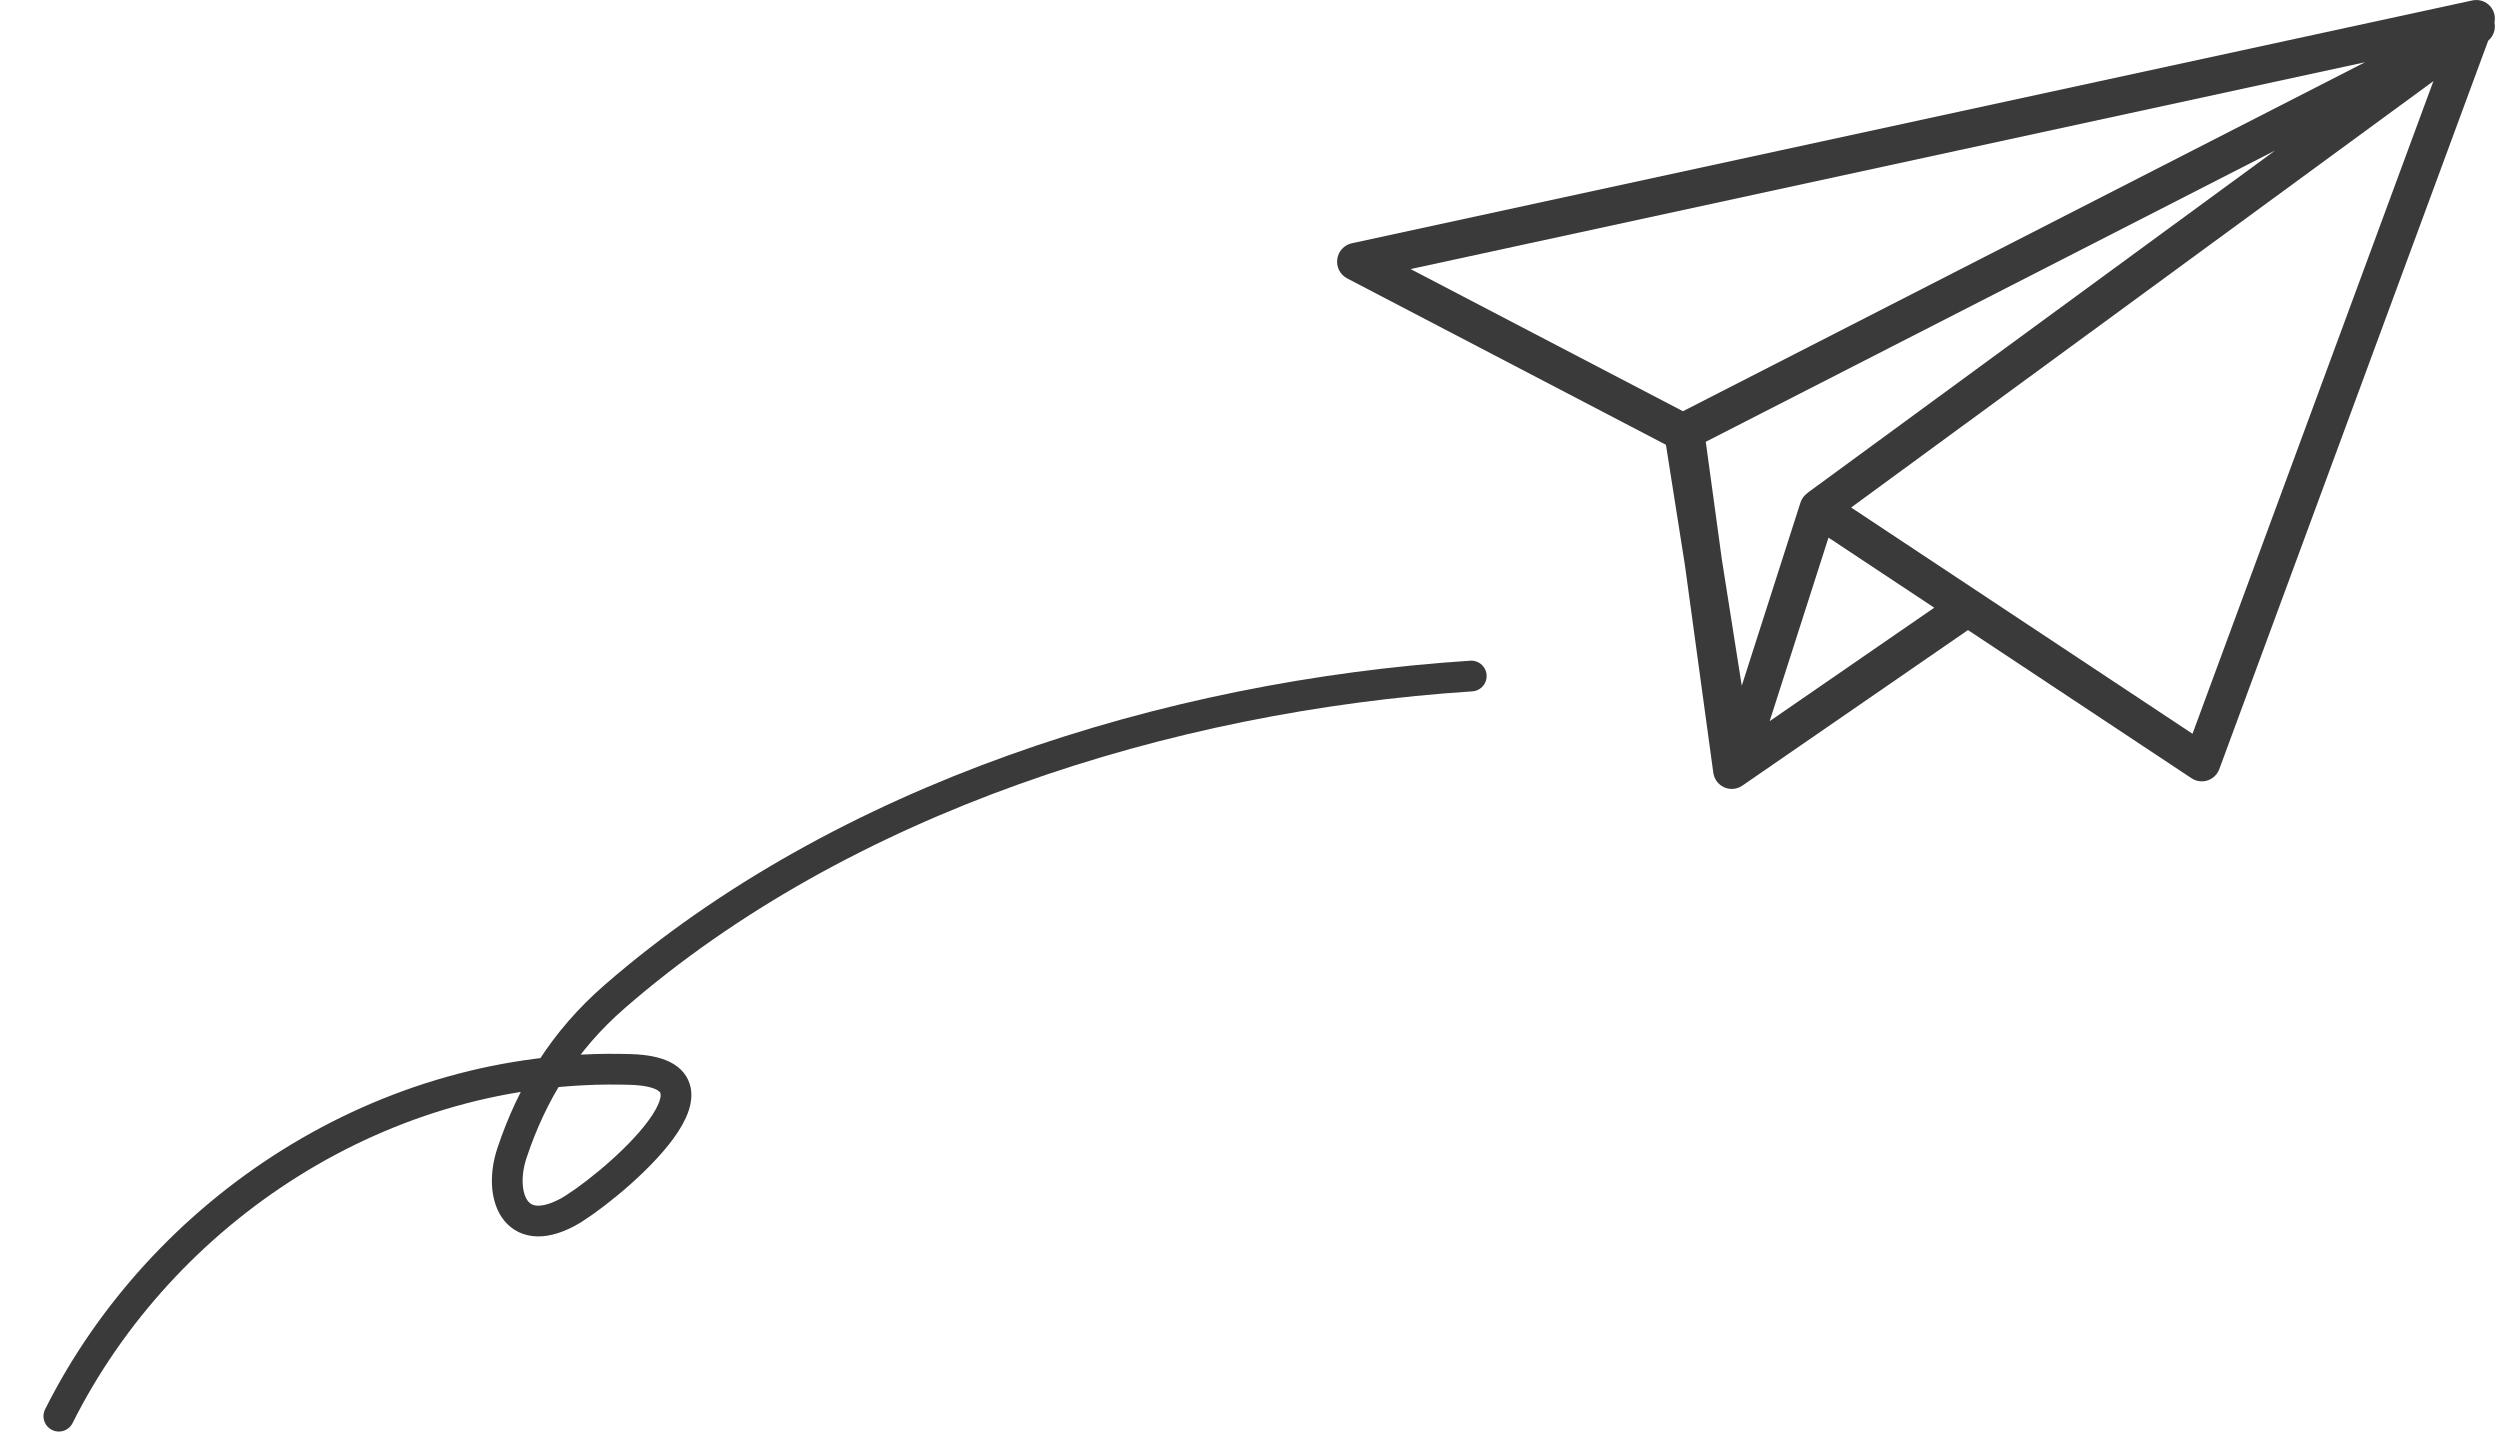 <svg width="244" height="140" viewBox="0 0 244 140" fill="none" xmlns="http://www.w3.org/2000/svg">
<path d="M243.461 2.2C243.571 1.649 243.439 1.071 243.069 0.637C242.634 0.128 241.959 -0.1 241.307 0.041L131.94 23.742C131.188 23.905 130.618 24.527 130.516 25.297C130.414 26.067 130.802 26.818 131.486 27.174L162.596 43.411L164.448 55.159L167.217 75.412C167.303 76.045 167.706 76.584 168.284 76.843C168.521 76.948 168.772 77 169.022 77C169.383 77 169.743 76.892 170.051 76.679L192.07 61.498L192.063 61.487L213.896 75.958C214.359 76.266 214.938 76.343 215.465 76.169C215.993 75.995 216.412 75.586 216.605 75.063L242.845 3.977C243.371 3.532 243.597 2.853 243.461 2.2ZM137.674 26.261L230.829 6.074L164.255 40.135L137.674 26.261ZM176.394 48.119L176.399 48.127C176.09 48.354 175.849 48.667 175.729 49.041L169.996 66.926L168.053 54.602L166.483 43.118L222.043 14.694L176.394 48.119ZM172.719 70.385L178.462 52.472L188.782 59.312L172.719 70.385ZM213.988 71.616L180.671 49.533L237.499 7.92L213.988 71.616Z" fill="#3A3A3A"/>
<path d="M5.743 138.219C15.78 118.186 37.384 103.637 61.537 104.379C73.139 104.736 58.74 116.558 55.339 118.349C50.203 121.053 48.619 116.587 49.966 112.542C51.941 106.611 55.066 101.548 59.998 97.259C82.156 77.991 113.872 67.914 143.596 65.981" stroke="#3A3A3A" stroke-width="3" stroke-linecap="round" stroke-linejoin="round"/>
</svg>
